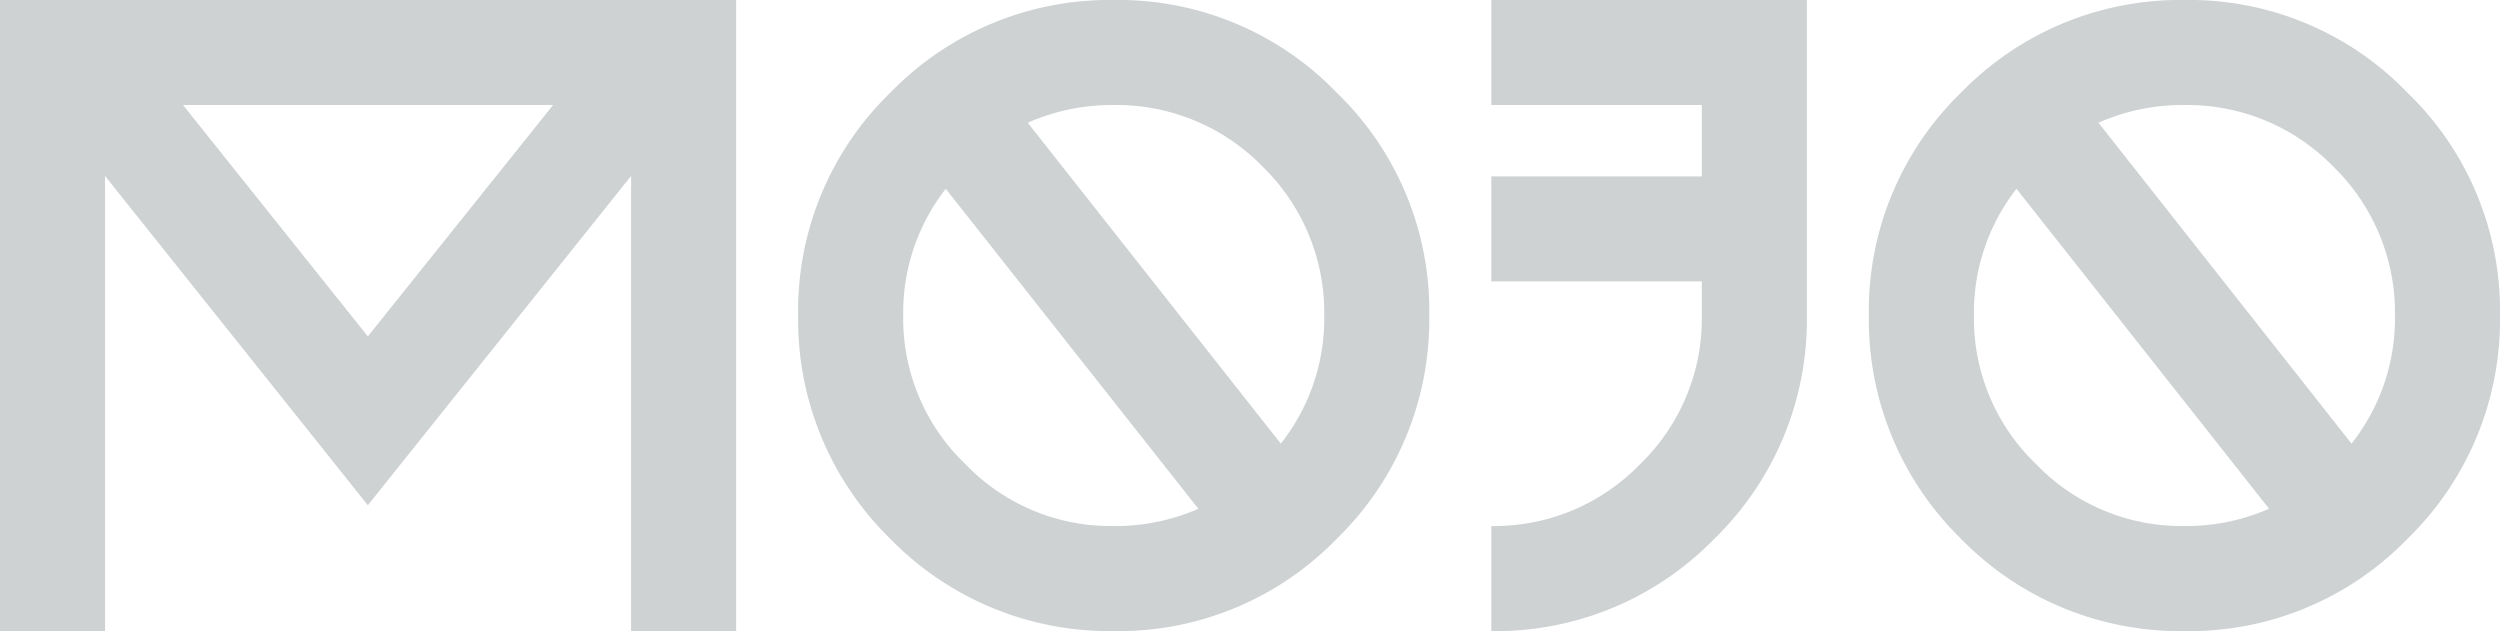 <svg xmlns="http://www.w3.org/2000/svg" width="344.299" height="86.914" viewBox="0 0 344.299 86.914"><path id="Mojo_Text" data-name="Mojo Text" d="M4.272-86.914V0H18.738V-62.683L54.932-17.334,91.187-62.683V0h14.465V-86.914ZM29.48-72.449H80.444L54.932-40.588Zm116.333,2.441a28.549,28.549,0,0,1,11.841-2.441,28.07,28.07,0,0,1,20.508,8.484,28.07,28.07,0,0,1,8.484,20.508,27.782,27.782,0,0,1-5.981,17.639Zm11.841,55.542a27.768,27.768,0,0,1-20.447-8.545,27.769,27.769,0,0,1-8.545-20.447,27.724,27.724,0,0,1,5.859-17.456l34.79,44.067A28.446,28.446,0,0,1,157.654-14.465Zm0-72.449a42.054,42.054,0,0,0-30.762,12.756,41.823,41.823,0,0,0-12.7,30.7,42.156,42.156,0,0,0,12.7,30.762A42.156,42.156,0,0,0,157.654,0a41.823,41.823,0,0,0,30.7-12.7,42.054,42.054,0,0,0,12.756-30.762,41.722,41.722,0,0,0-12.756-30.7A41.722,41.722,0,0,0,157.654-86.914Zm52,14.465h28.992v9.827H209.656v14.465h28.992v4.7a27.868,27.868,0,0,1-8.484,20.447,27.969,27.969,0,0,1-20.508,8.545V0a41.953,41.953,0,0,0,30.7-12.7,42.054,42.054,0,0,0,12.756-30.762V-86.914H209.656Zm83.618,2.441a28.549,28.549,0,0,1,11.841-2.441,28.07,28.07,0,0,1,20.508,8.484,28.07,28.07,0,0,1,8.484,20.508,27.782,27.782,0,0,1-5.981,17.639Zm11.841,55.542a27.768,27.768,0,0,1-20.447-8.545,27.768,27.768,0,0,1-8.545-20.447,27.724,27.724,0,0,1,5.859-17.456l34.79,44.067A28.446,28.446,0,0,1,305.115-14.465Zm0-72.449a42.054,42.054,0,0,0-30.762,12.756,41.823,41.823,0,0,0-12.7,30.7,42.156,42.156,0,0,0,12.7,30.762A42.156,42.156,0,0,0,305.115,0a41.823,41.823,0,0,0,30.7-12.7,42.054,42.054,0,0,0,12.756-30.762,41.722,41.722,0,0,0-12.756-30.7A41.722,41.722,0,0,0,305.115-86.914Z" transform="translate(-4.272 86.914)" fill="#0a1f24" opacity="0.2"></path></svg>